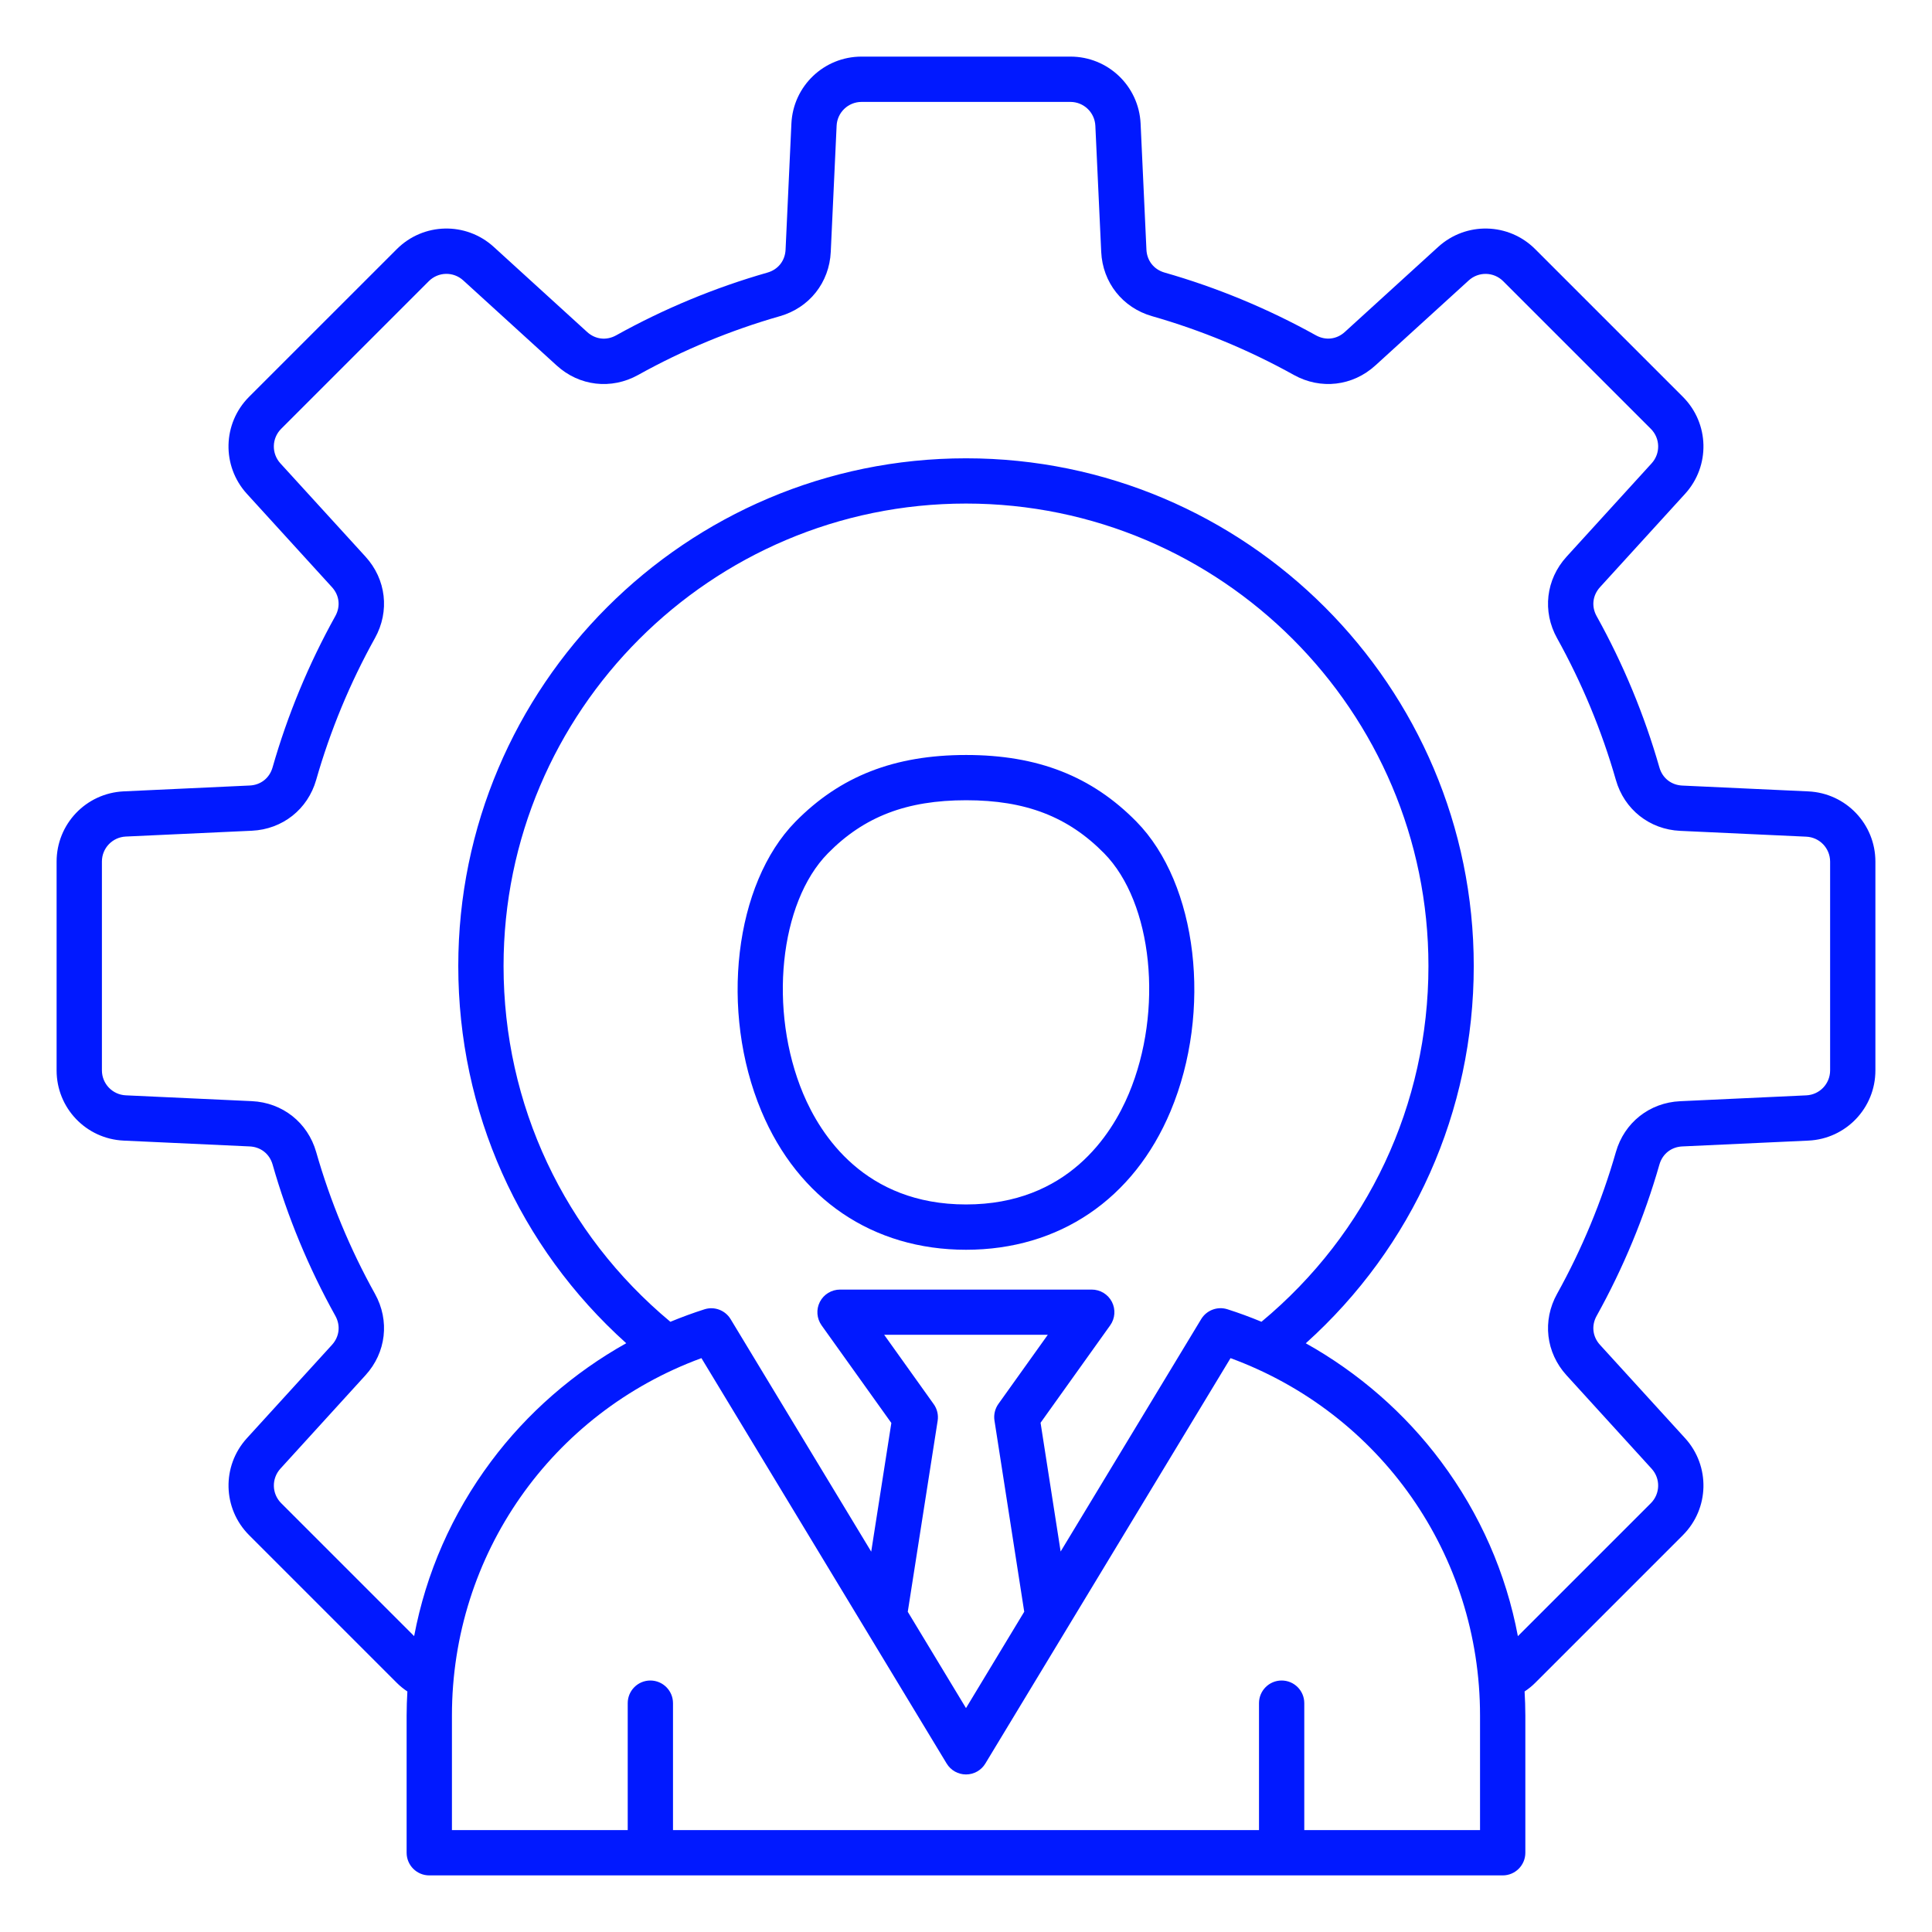 <svg width="64" height="64" viewBox="0 0 64 64" fill="none" xmlns="http://www.w3.org/2000/svg">
<path d="M32.001 41.4C35.085 41.4 37.554 39.727 38.776 36.811C40.167 33.492 39.671 29.279 37.646 27.218C36.165 25.711 34.373 25.01 32.005 25.01C29.63 25.01 27.834 25.711 26.352 27.218C24.328 29.277 23.831 33.491 25.223 36.81C26.446 39.726 28.916 41.4 32.001 41.4ZM27.424 28.269C28.62 27.052 30.032 26.509 32.006 26.509C33.971 26.509 35.381 27.051 36.578 28.269C38.184 29.902 38.55 33.474 37.394 36.23C36.819 37.6 35.355 39.899 32.001 39.899C28.646 39.899 27.181 37.6 26.606 36.23C25.451 33.474 25.817 29.902 27.424 28.269ZM59.905 26.216L55.727 26.023C55.361 26.005 55.071 25.776 54.97 25.424C54.472 23.685 53.774 21.999 52.891 20.411C52.712 20.09 52.756 19.723 53.002 19.451L55.821 16.358C56.66 15.436 56.627 14.025 55.746 13.144L50.856 8.254C49.975 7.372 48.564 7.34 47.642 8.179L44.55 10.996C44.279 11.244 43.911 11.286 43.59 11.107C42.004 10.226 40.318 9.526 38.578 9.029C38.225 8.928 37.995 8.637 37.977 8.271L37.784 4.094C37.725 2.85 36.704 1.875 35.458 1.875H28.541C27.295 1.875 26.274 2.85 26.216 4.095L26.023 8.273C26.005 8.639 25.776 8.929 25.422 9.03C23.683 9.527 21.995 10.227 20.41 11.109C20.089 11.287 19.721 11.245 19.45 10.998L16.356 8.179C15.435 7.34 14.024 7.372 13.143 8.254L8.252 13.144C7.371 14.025 7.339 15.436 8.178 16.358L10.996 19.45C11.244 19.721 11.286 20.089 11.107 20.41C10.226 21.995 9.526 23.683 9.029 25.422C8.928 25.775 8.637 26.005 8.271 26.021L4.094 26.215C2.85 26.275 1.875 27.296 1.875 28.543V35.459C1.875 36.705 2.85 37.726 4.095 37.784L8.273 37.977C8.639 37.995 8.929 38.224 9.03 38.576C9.527 40.318 10.227 42.004 11.109 43.589C11.287 43.91 11.244 44.278 10.998 44.549L8.179 47.642C7.339 48.564 7.372 49.975 8.254 50.856L13.144 55.746C13.252 55.855 13.371 55.949 13.495 56.032C13.48 56.296 13.47 56.561 13.47 56.828V61.375C13.47 61.789 13.806 62.125 14.22 62.125H49.779C50.193 62.125 50.529 61.789 50.529 61.375V56.828C50.529 56.561 50.519 56.296 50.504 56.032C50.629 55.949 50.748 55.855 50.856 55.746L55.746 50.856C56.627 49.975 56.66 48.564 55.821 47.642L53.002 44.55C52.755 44.279 52.712 43.911 52.891 43.59C53.774 42.002 54.472 40.316 54.97 38.578C55.071 38.225 55.361 37.995 55.727 37.977L59.905 37.784C61.15 37.726 62.125 36.705 62.125 35.459V28.543C62.125 27.296 61.15 26.275 59.905 26.216ZM49.029 60.625H43.206V56.419C43.206 56.005 42.87 55.669 42.456 55.669C42.042 55.669 41.706 56.005 41.706 56.419V60.625H22.294V56.419C22.294 56.005 21.957 55.669 21.544 55.669C21.13 55.669 20.794 56.005 20.794 56.419V60.625H14.971V56.828C14.971 51.5 18.269 46.815 23.236 44.99L31.359 58.419C31.495 58.644 31.738 58.781 32 58.781C32.263 58.781 32.506 58.644 32.641 58.419L40.763 44.99C45.73 46.815 49.028 51.5 49.028 56.828V60.625H49.029ZM16.681 32C16.681 23.554 23.554 16.681 32 16.681C40.446 16.681 47.319 23.554 47.319 32C47.319 36.59 45.309 40.86 41.788 43.785C41.417 43.631 41.041 43.492 40.66 43.371C40.33 43.266 39.971 43.401 39.791 43.697L35.135 51.396L34.47 47.131L36.776 43.904C36.94 43.675 36.961 43.375 36.833 43.125C36.704 42.875 36.446 42.719 36.165 42.719H27.828C27.546 42.719 27.289 42.876 27.16 43.125C27.031 43.375 27.054 43.676 27.216 43.904L29.527 47.138L28.86 51.4L24.203 43.699C24.024 43.403 23.665 43.267 23.335 43.373C22.954 43.494 22.578 43.633 22.207 43.786C18.691 40.86 16.681 36.59 16.681 32ZM30.93 46.514L29.289 44.216H34.71L33.074 46.506C32.96 46.666 32.913 46.864 32.943 47.057L33.929 53.391L32 56.583L30.071 53.392L31.061 47.065C31.091 46.871 31.045 46.674 30.93 46.514ZM60.625 35.458C60.625 35.901 60.279 36.264 59.835 36.285L55.657 36.479C54.642 36.526 53.806 37.188 53.528 38.164C53.061 39.792 52.406 41.373 51.58 42.86C51.086 43.749 51.209 44.807 51.894 45.559L54.712 48.653C55.011 48.98 54.999 49.483 54.686 49.796L50.282 54.2C49.89 52.116 49.03 50.151 47.736 48.416C46.539 46.81 44.996 45.47 43.256 44.498C46.805 41.307 48.82 36.815 48.82 32.001C48.82 22.727 41.275 15.182 32.001 15.182C22.727 15.182 15.181 22.726 15.181 32C15.181 36.814 17.196 41.306 20.745 44.496C19.005 45.469 17.462 46.809 16.265 48.415C14.971 50.15 14.111 52.116 13.719 54.199L9.315 49.795C9.001 49.481 8.99 48.98 9.289 48.651L12.107 45.557C12.793 44.806 12.915 43.746 12.421 42.859C11.595 41.374 10.94 39.794 10.474 38.163C10.195 37.186 9.359 36.525 8.344 36.477L4.166 36.284C3.724 36.263 3.376 35.9 3.376 35.456V28.54C3.376 28.096 3.723 27.734 4.166 27.712L8.344 27.519C9.359 27.471 10.195 26.81 10.474 25.834C10.94 24.203 11.595 22.622 12.421 21.137C12.915 20.249 12.793 19.19 12.107 18.439L9.287 15.348C8.989 15.02 9.001 14.518 9.314 14.205L14.204 9.315C14.518 9.001 15.019 8.99 15.346 9.289L18.44 12.107C19.191 12.793 20.251 12.915 21.139 12.421C22.624 11.595 24.204 10.94 25.835 10.474C26.811 10.195 27.473 9.359 27.52 8.344L27.714 4.166C27.734 3.724 28.098 3.376 28.541 3.376H35.458C35.9 3.376 36.264 3.723 36.285 4.166L36.479 8.344C36.526 9.359 37.188 10.195 38.165 10.474C39.795 10.94 41.375 11.595 42.861 12.421C43.75 12.915 44.809 12.791 45.56 12.107L48.653 9.29C48.98 8.991 49.483 9.002 49.796 9.316L54.686 14.206C55 14.52 55.011 15.021 54.712 15.349L51.894 18.442C51.209 19.194 51.086 20.254 51.58 21.141C52.406 22.629 53.062 24.209 53.528 25.837C53.806 26.814 54.642 27.476 55.657 27.523L59.835 27.716C60.278 27.736 60.625 28.1 60.625 28.544V35.458Z" fill="#0119FF"/>
</svg>
